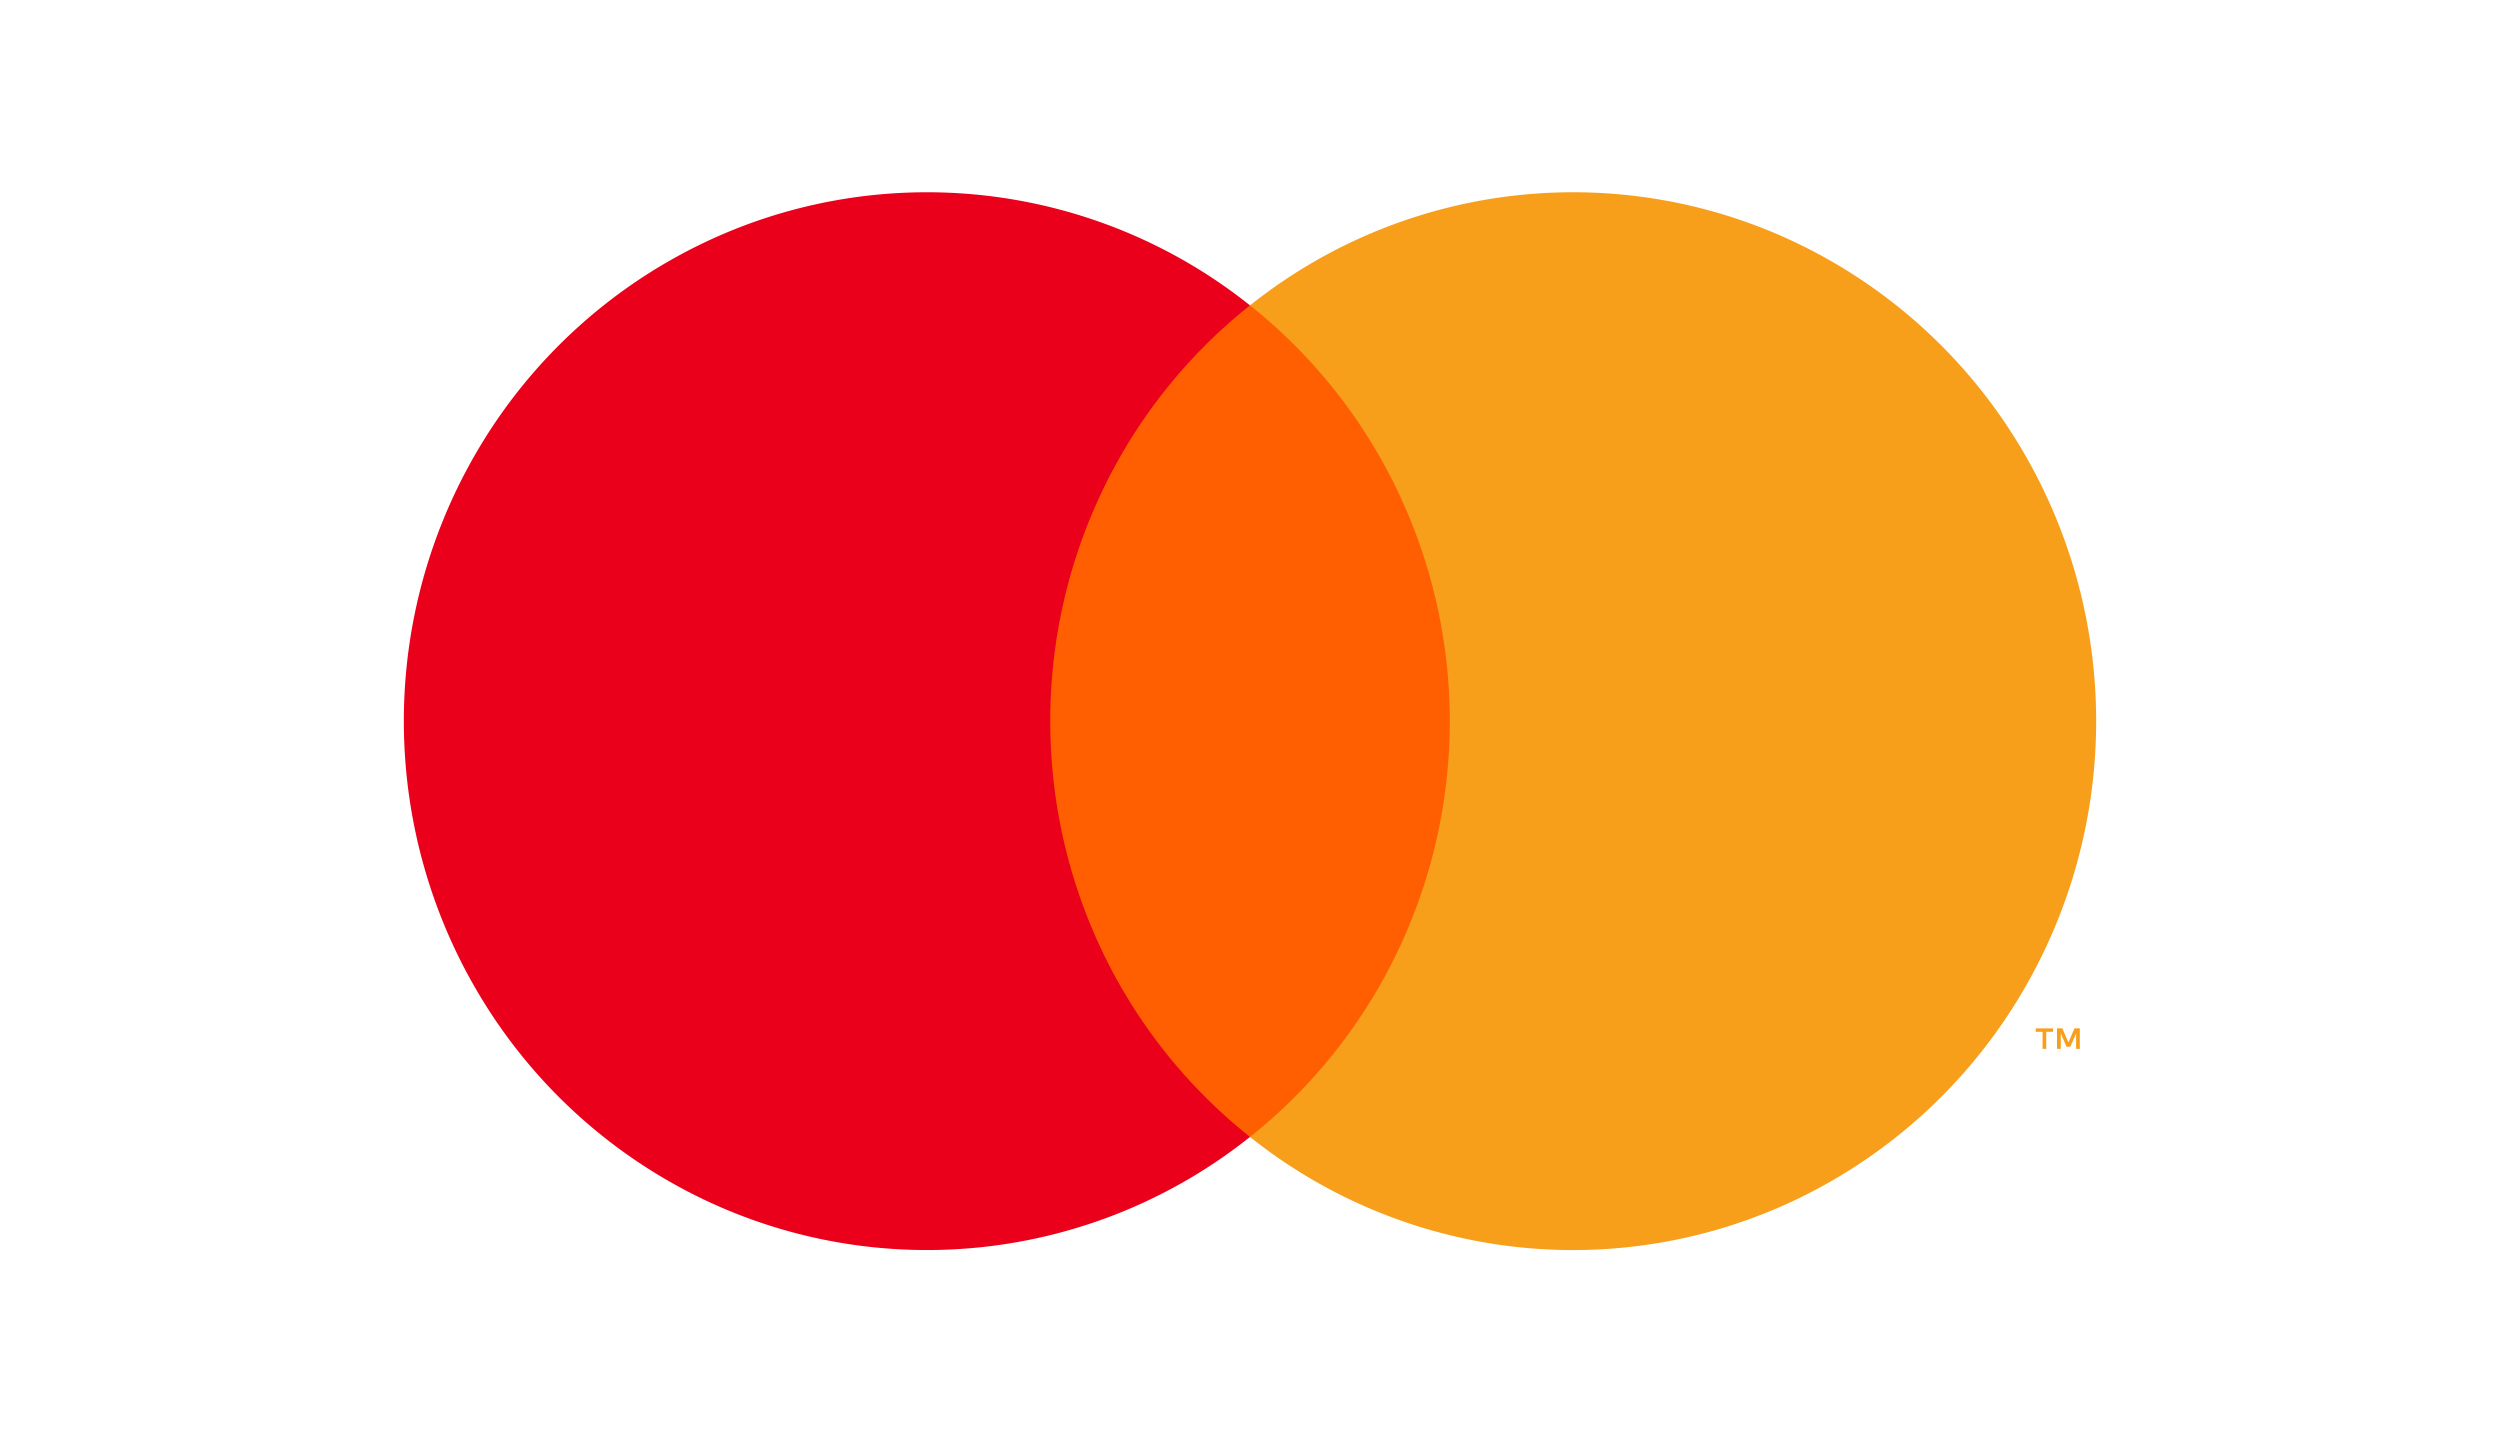 <svg xmlns="http://www.w3.org/2000/svg" width="52" height="30" fill="none"><path fill="#FF5F00" d="M30.76 6.352H21.24v17.296h9.518V6.352Z"/><path fill="#EB001B" d="M21.846 15a11.083 11.083 0 0 1 1.091-4.808A10.96 10.96 0 0 1 26 6.352a10.772 10.772 0 0 0-11.476-1.246 10.92 10.92 0 0 0-4.467 4.058A11.091 11.091 0 0 0 8.4 15c0 2.064.574 4.086 1.657 5.836a10.92 10.92 0 0 0 4.467 4.058A10.773 10.773 0 0 0 26 23.648a10.96 10.96 0 0 1-3.063-3.84A11.082 11.082 0 0 1 21.846 15Z"/><path fill="#F79E1B" d="M43.6 15a11.09 11.09 0 0 1-1.657 5.836 10.92 10.92 0 0 1-4.466 4.058A10.772 10.772 0 0 1 26 23.648a10.979 10.979 0 0 0 3.061-3.84 11.104 11.104 0 0 0 0-9.615 10.979 10.979 0 0 0-3.06-3.841 10.772 10.772 0 0 1 11.476-1.246 10.92 10.92 0 0 1 4.466 4.058A11.09 11.09 0 0 1 43.6 15ZM42.562 21.816v-.354h.141v-.072h-.36v.072h.142v.354h.077Zm.698 0v-.427h-.11l-.127.294-.127-.294h-.11v.427h.078v-.322l.119.278h.08l.12-.278v.322h.077Z"/></svg>